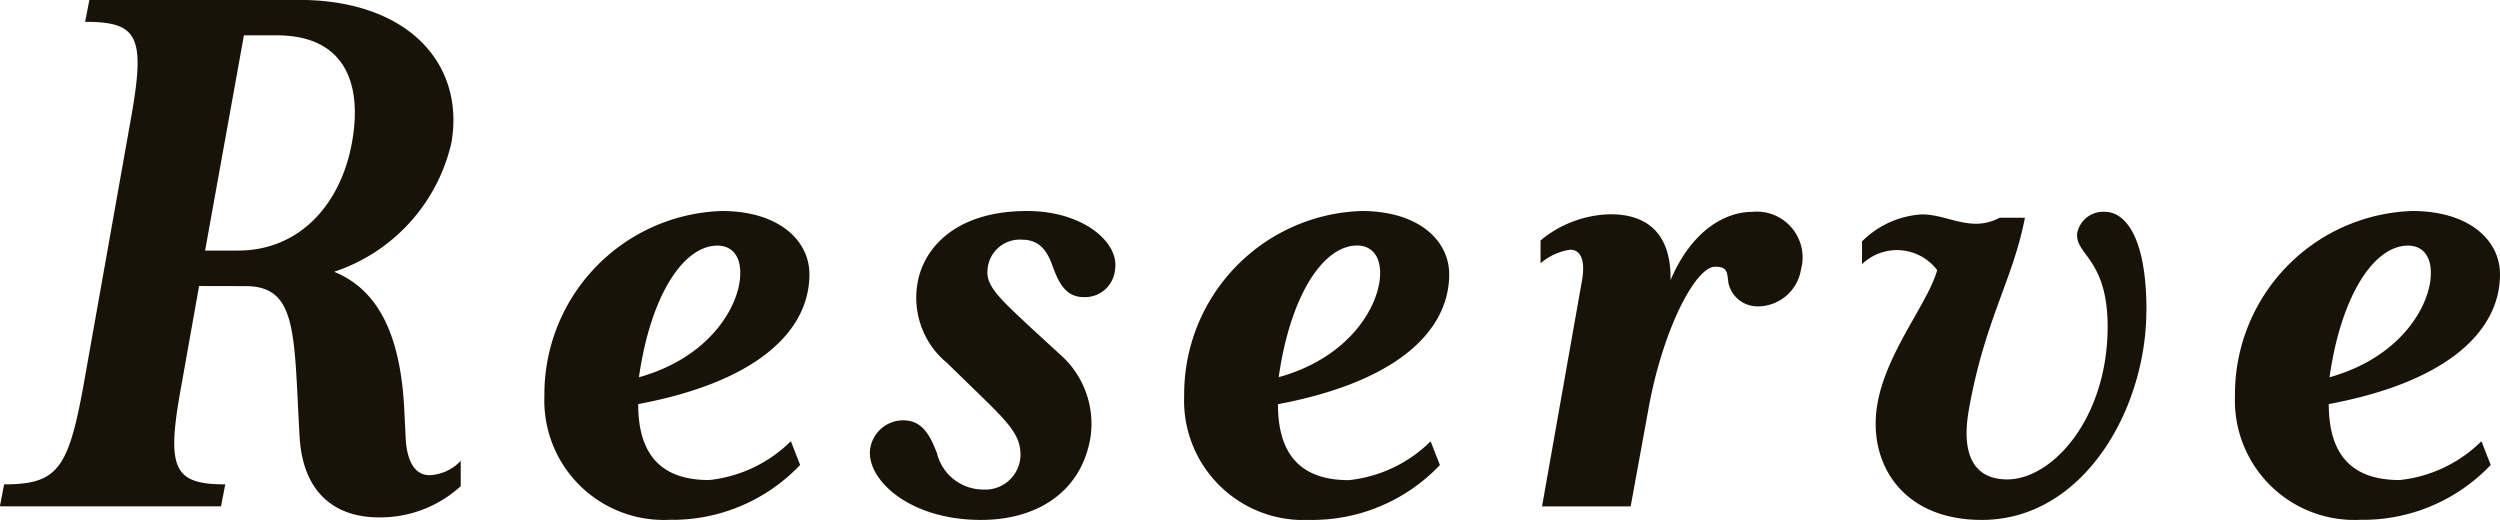 <svg xmlns="http://www.w3.org/2000/svg" width="94.784" height="19.712" viewBox="0 0 94.784 19.712">
  <path id="パス_4012" data-name="パス 4012" d="M-38.512-8.352c1.984,0,1.824,1.824,2.048,5.728.128,2.112,1.344,3.04,3.008,3.04a4.517,4.517,0,0,0,3.1-1.184v-.96a1.718,1.718,0,0,1-1.184.544c-.448,0-.832-.352-.9-1.344L-32.5-3.744c-.16-2.944-1.088-4.512-2.656-5.152a6.733,6.733,0,0,0,4.448-4.9c.512-2.976-1.632-5.408-5.792-5.408h-7.936l-.16.832c2.016,0,2.3.544,1.728,3.712l-1.792,10.08c-.576,3.168-.992,3.744-3.008,3.744l-.16.832h8.384l.16-.832c-1.984,0-2.24-.608-1.664-3.744l.672-3.776ZM-38.8-9.7h-1.248l1.472-8.16h1.248c2.528,0,3.264,1.76,2.848,4.064C-34.9-11.456-36.464-9.7-38.8-9.7Zm21.664.9c0-1.28-1.152-2.4-3.328-2.4a6.951,6.951,0,0,0-6.72,7.008,4.528,4.528,0,0,0,4.736,4.7,6.678,6.678,0,0,0,4.96-2.08l-.352-.9a5.175,5.175,0,0,1-3.1,1.472c-1.76,0-2.688-.9-2.688-2.88C-19.056-4.736-17.136-6.688-17.136-8.8Zm-2.624.032c-.032,1.12-1.088,3.1-3.84,3.872.448-3.136,1.7-4.992,2.976-4.992C-20.08-9.888-19.728-9.5-19.76-8.768ZM-5.552-8.96C-5.36-9.984-6.736-11.2-8.88-11.2c-2.848,0-3.968,1.536-4.16,2.752A3.2,3.2,0,0,0-11.92-5.44l1.152,1.12C-9.584-3.168-9.1-2.688-9.136-1.888A1.33,1.33,0,0,1-10.544-.64,1.808,1.808,0,0,1-12.3-2.016c-.288-.768-.608-1.248-1.28-1.248a1.265,1.265,0,0,0-1.248,1.056c-.192,1.12,1.408,2.72,4.192,2.72C-8.4.512-6.8-.64-6.48-2.624A3.492,3.492,0,0,0-7.632-5.76L-8.816-6.848c-1.056-.992-1.632-1.5-1.568-2.112a1.222,1.222,0,0,1,1.312-1.152c.608,0,.928.352,1.152.992.224.608.48,1.184,1.184,1.184A1.138,1.138,0,0,0-5.552-8.96ZM7.12-8.8c0-1.28-1.152-2.4-3.328-2.4a6.951,6.951,0,0,0-6.72,7.008A4.528,4.528,0,0,0,1.808.512a6.678,6.678,0,0,0,4.96-2.08l-.352-.9a5.175,5.175,0,0,1-3.1,1.472c-1.76,0-2.688-.9-2.688-2.88C5.2-4.736,7.12-6.688,7.12-8.8ZM4.5-8.768C4.464-7.648,3.408-5.664.656-4.9c.448-3.136,1.7-4.992,2.976-4.992C4.176-9.888,4.528-9.5,4.5-8.768Zm15.968-.256a1.736,1.736,0,0,0-1.856-2.144c-1.024,0-2.3.7-3.1,2.592.032-1.568-.7-2.5-2.272-2.5a4.274,4.274,0,0,0-2.656.992v.864a2.237,2.237,0,0,1,1.12-.512c.448,0,.576.48.448,1.184L10.64,0H14l.672-3.68c.544-3.04,1.792-5.408,2.528-5.408.512,0,.448.256.512.64a1.129,1.129,0,0,0,1.12.864A1.662,1.662,0,0,0,20.464-9.024Zm13.088,1.6c0-2.976-.9-3.744-1.568-3.744a1,1,0,0,0-1.056.8c-.1.832,1.152.96,1.152,3.552,0,3.456-2.08,5.792-3.808,5.792-1.184,0-1.792-.832-1.44-2.72.608-3.36,1.664-4.864,2.112-7.2h-.96c-1.088.576-1.952-.128-2.944-.128a3.513,3.513,0,0,0-2.272,1.024v.864a1.91,1.91,0,0,1,2.848.224c-.32,1.216-1.952,3.136-2.272,5.12C22.992-1.7,24.24.512,27.312.512,31.184.512,33.552-3.712,33.552-7.424ZM46.96-8.8c0-1.28-1.152-2.4-3.328-2.4a6.951,6.951,0,0,0-6.72,7.008,4.528,4.528,0,0,0,4.736,4.7,6.678,6.678,0,0,0,4.96-2.08l-.352-.9a5.175,5.175,0,0,1-3.1,1.472c-1.76,0-2.688-.9-2.688-2.88C45.04-4.736,46.96-6.688,46.96-8.8Zm-2.624.032c-.032,1.12-1.088,3.1-3.84,3.872.448-3.136,1.7-4.992,2.976-4.992C44.016-9.888,44.368-9.5,44.336-8.768Z" transform="translate(47.824 19.2)" fill="#191208"/>
</svg>
